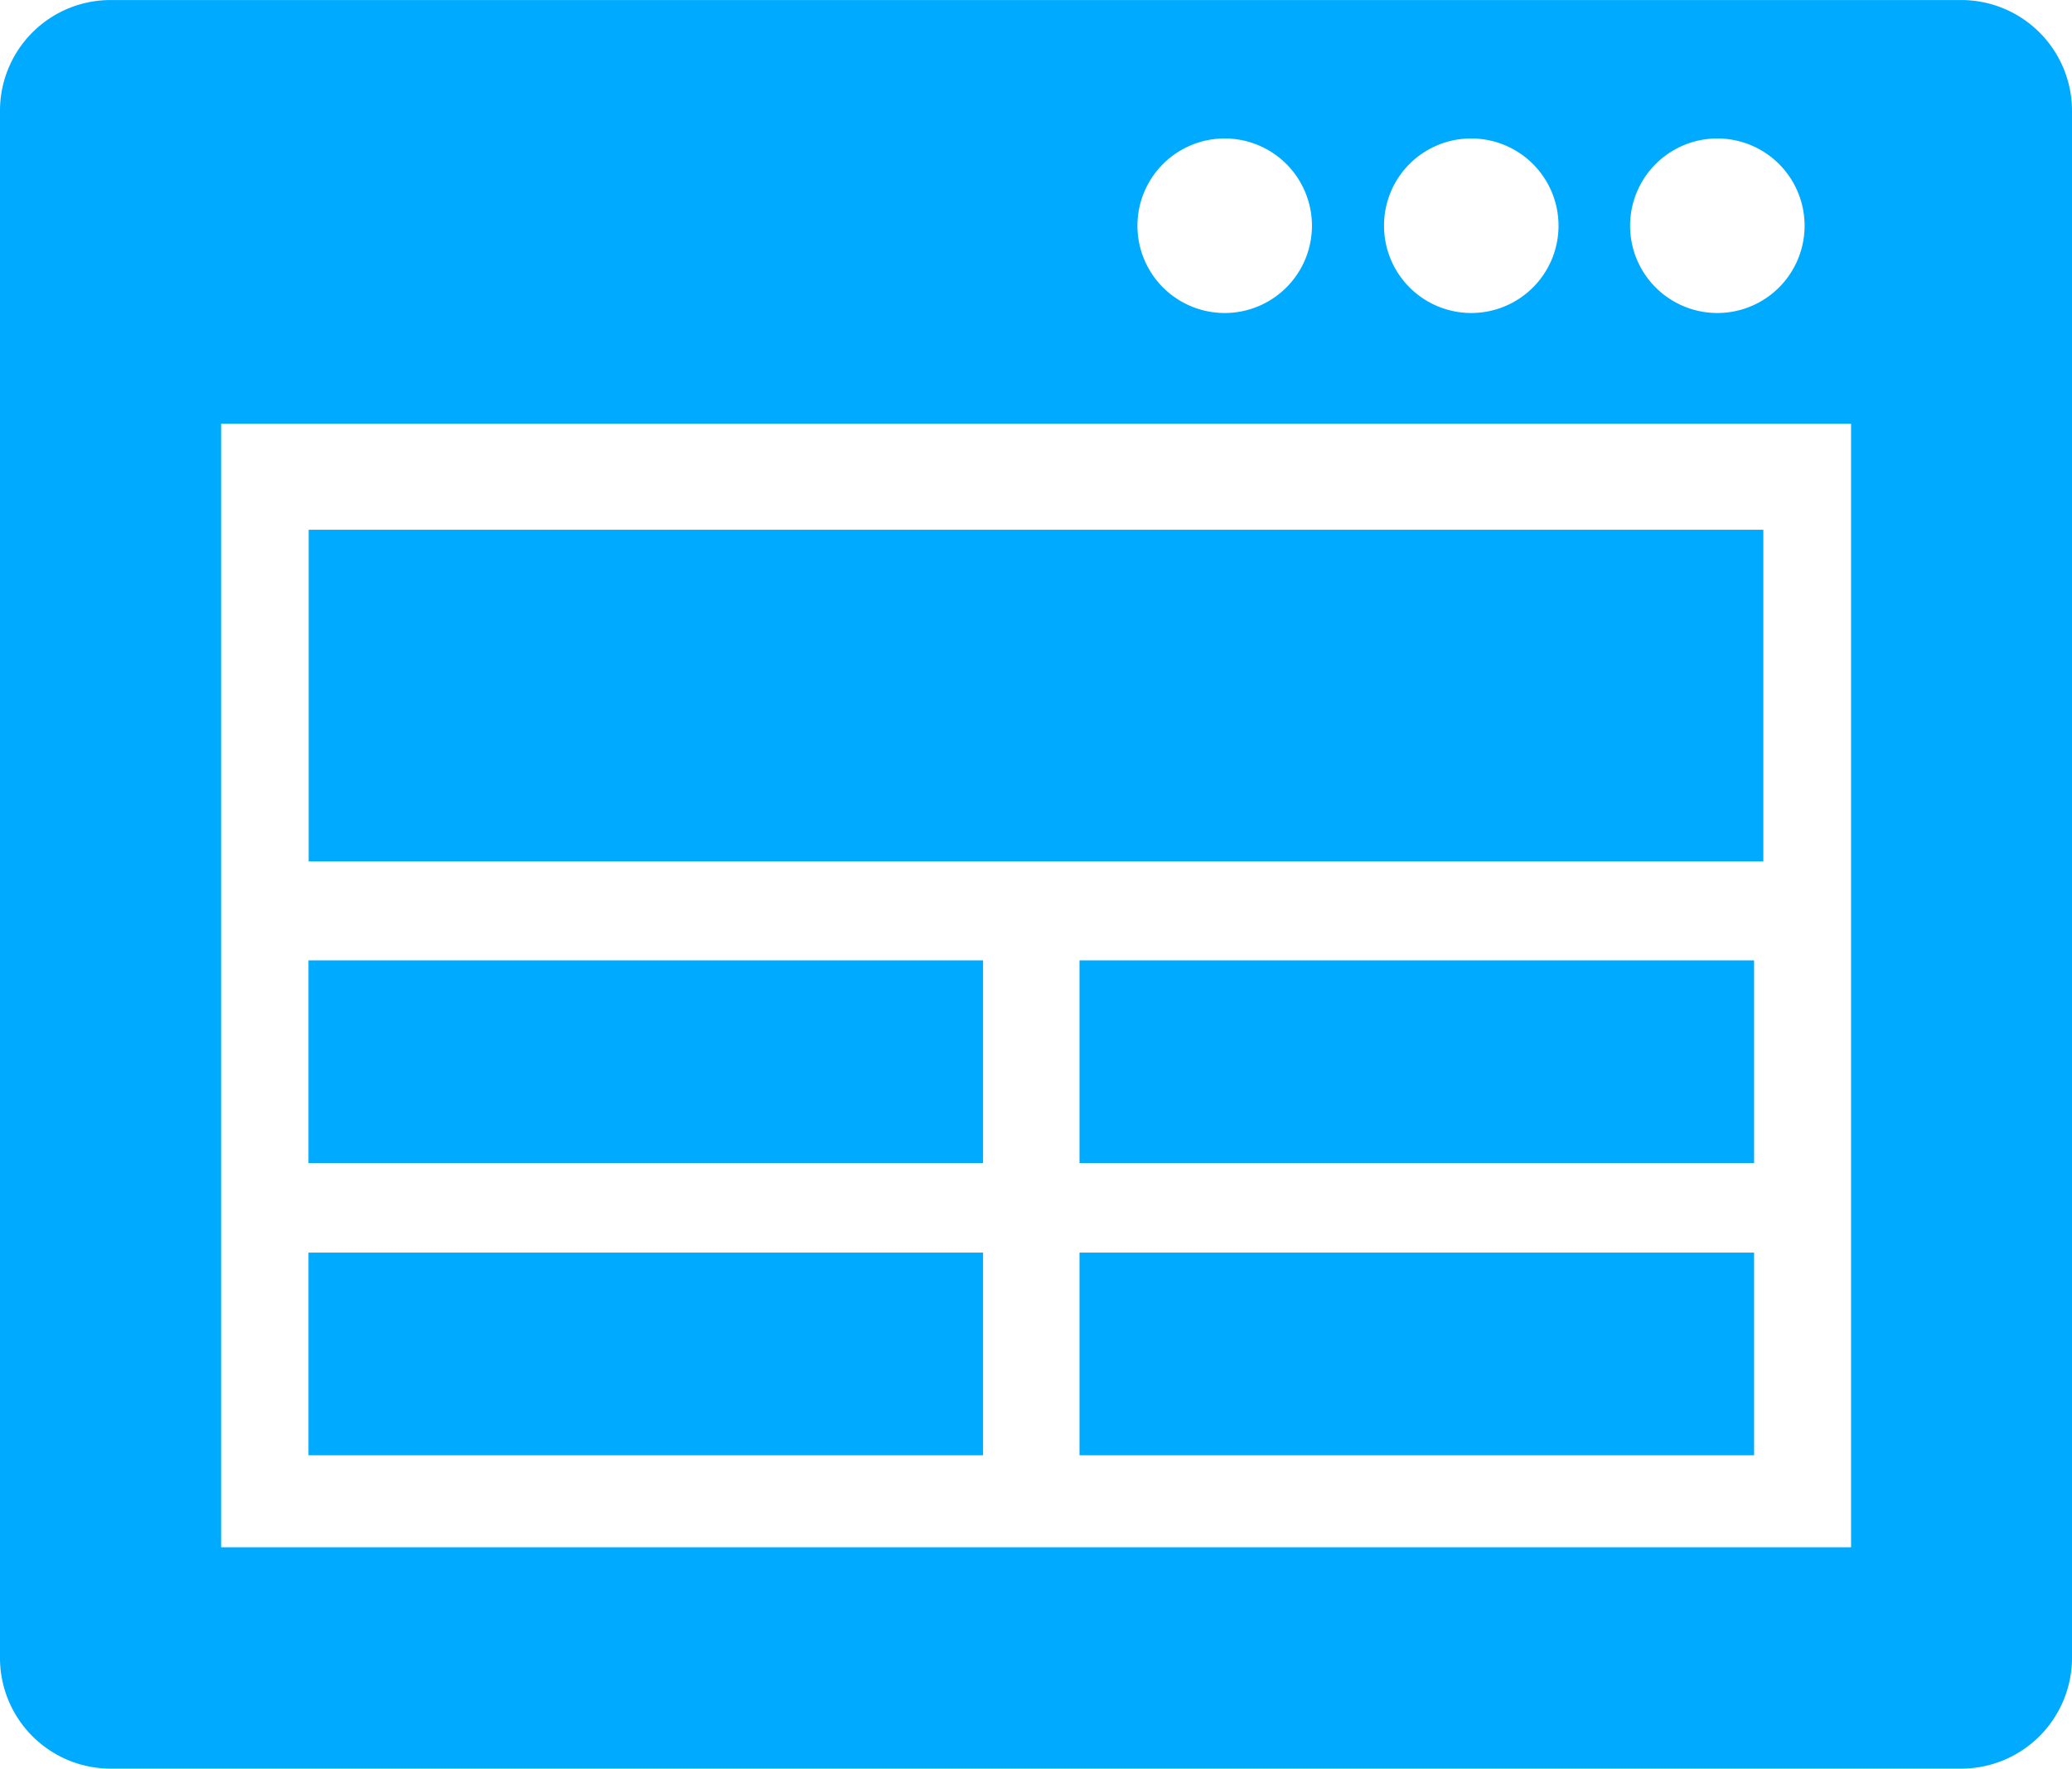 <svg id="Capa_1" data-name="Capa 1" xmlns="http://www.w3.org/2000/svg" viewBox="0 0 60.509 51.639"><defs><style>.cls-1{fill:#0af;}</style></defs><title>iconwebmaster</title><path class="cls-1" d="M68.253,15H14.206a3.231,3.231,0,0,0-3.231,3.231V63.407a3.231,3.231,0,0,0,3.231,3.231H68.253a3.236,3.236,0,0,0,3.231-3.231V18.231A3.236,3.236,0,0,0,68.253,15h0Zm-7.122,4.042a2.548,2.548,0,1,1-2.552,2.545,2.549,2.549,0,0,1,2.552-2.545h0Zm-7.193,0a2.548,2.548,0,1,1-2.545,2.545,2.542,2.542,0,0,1,2.545-2.545h0Zm-7.195,0a2.548,2.548,0,1,1-2.551,2.545,2.548,2.548,0,0,1,2.551-2.545h0ZM65.032,60.176h-47.6V27.37h47.6V60.176ZM62.47,40.149H19.989V30.466H62.47v9.683ZM39.684,48.957h-19.7V43.039h19.7v5.918Zm0,8.532h-19.7V51.573h19.7v5.916ZM62.2,48.957h-19.7V43.039H62.2v5.918Zm0,8.532h-19.7V51.573H62.2v5.916Zm0,0" transform="translate(-10.975 -14.999)"/></svg>